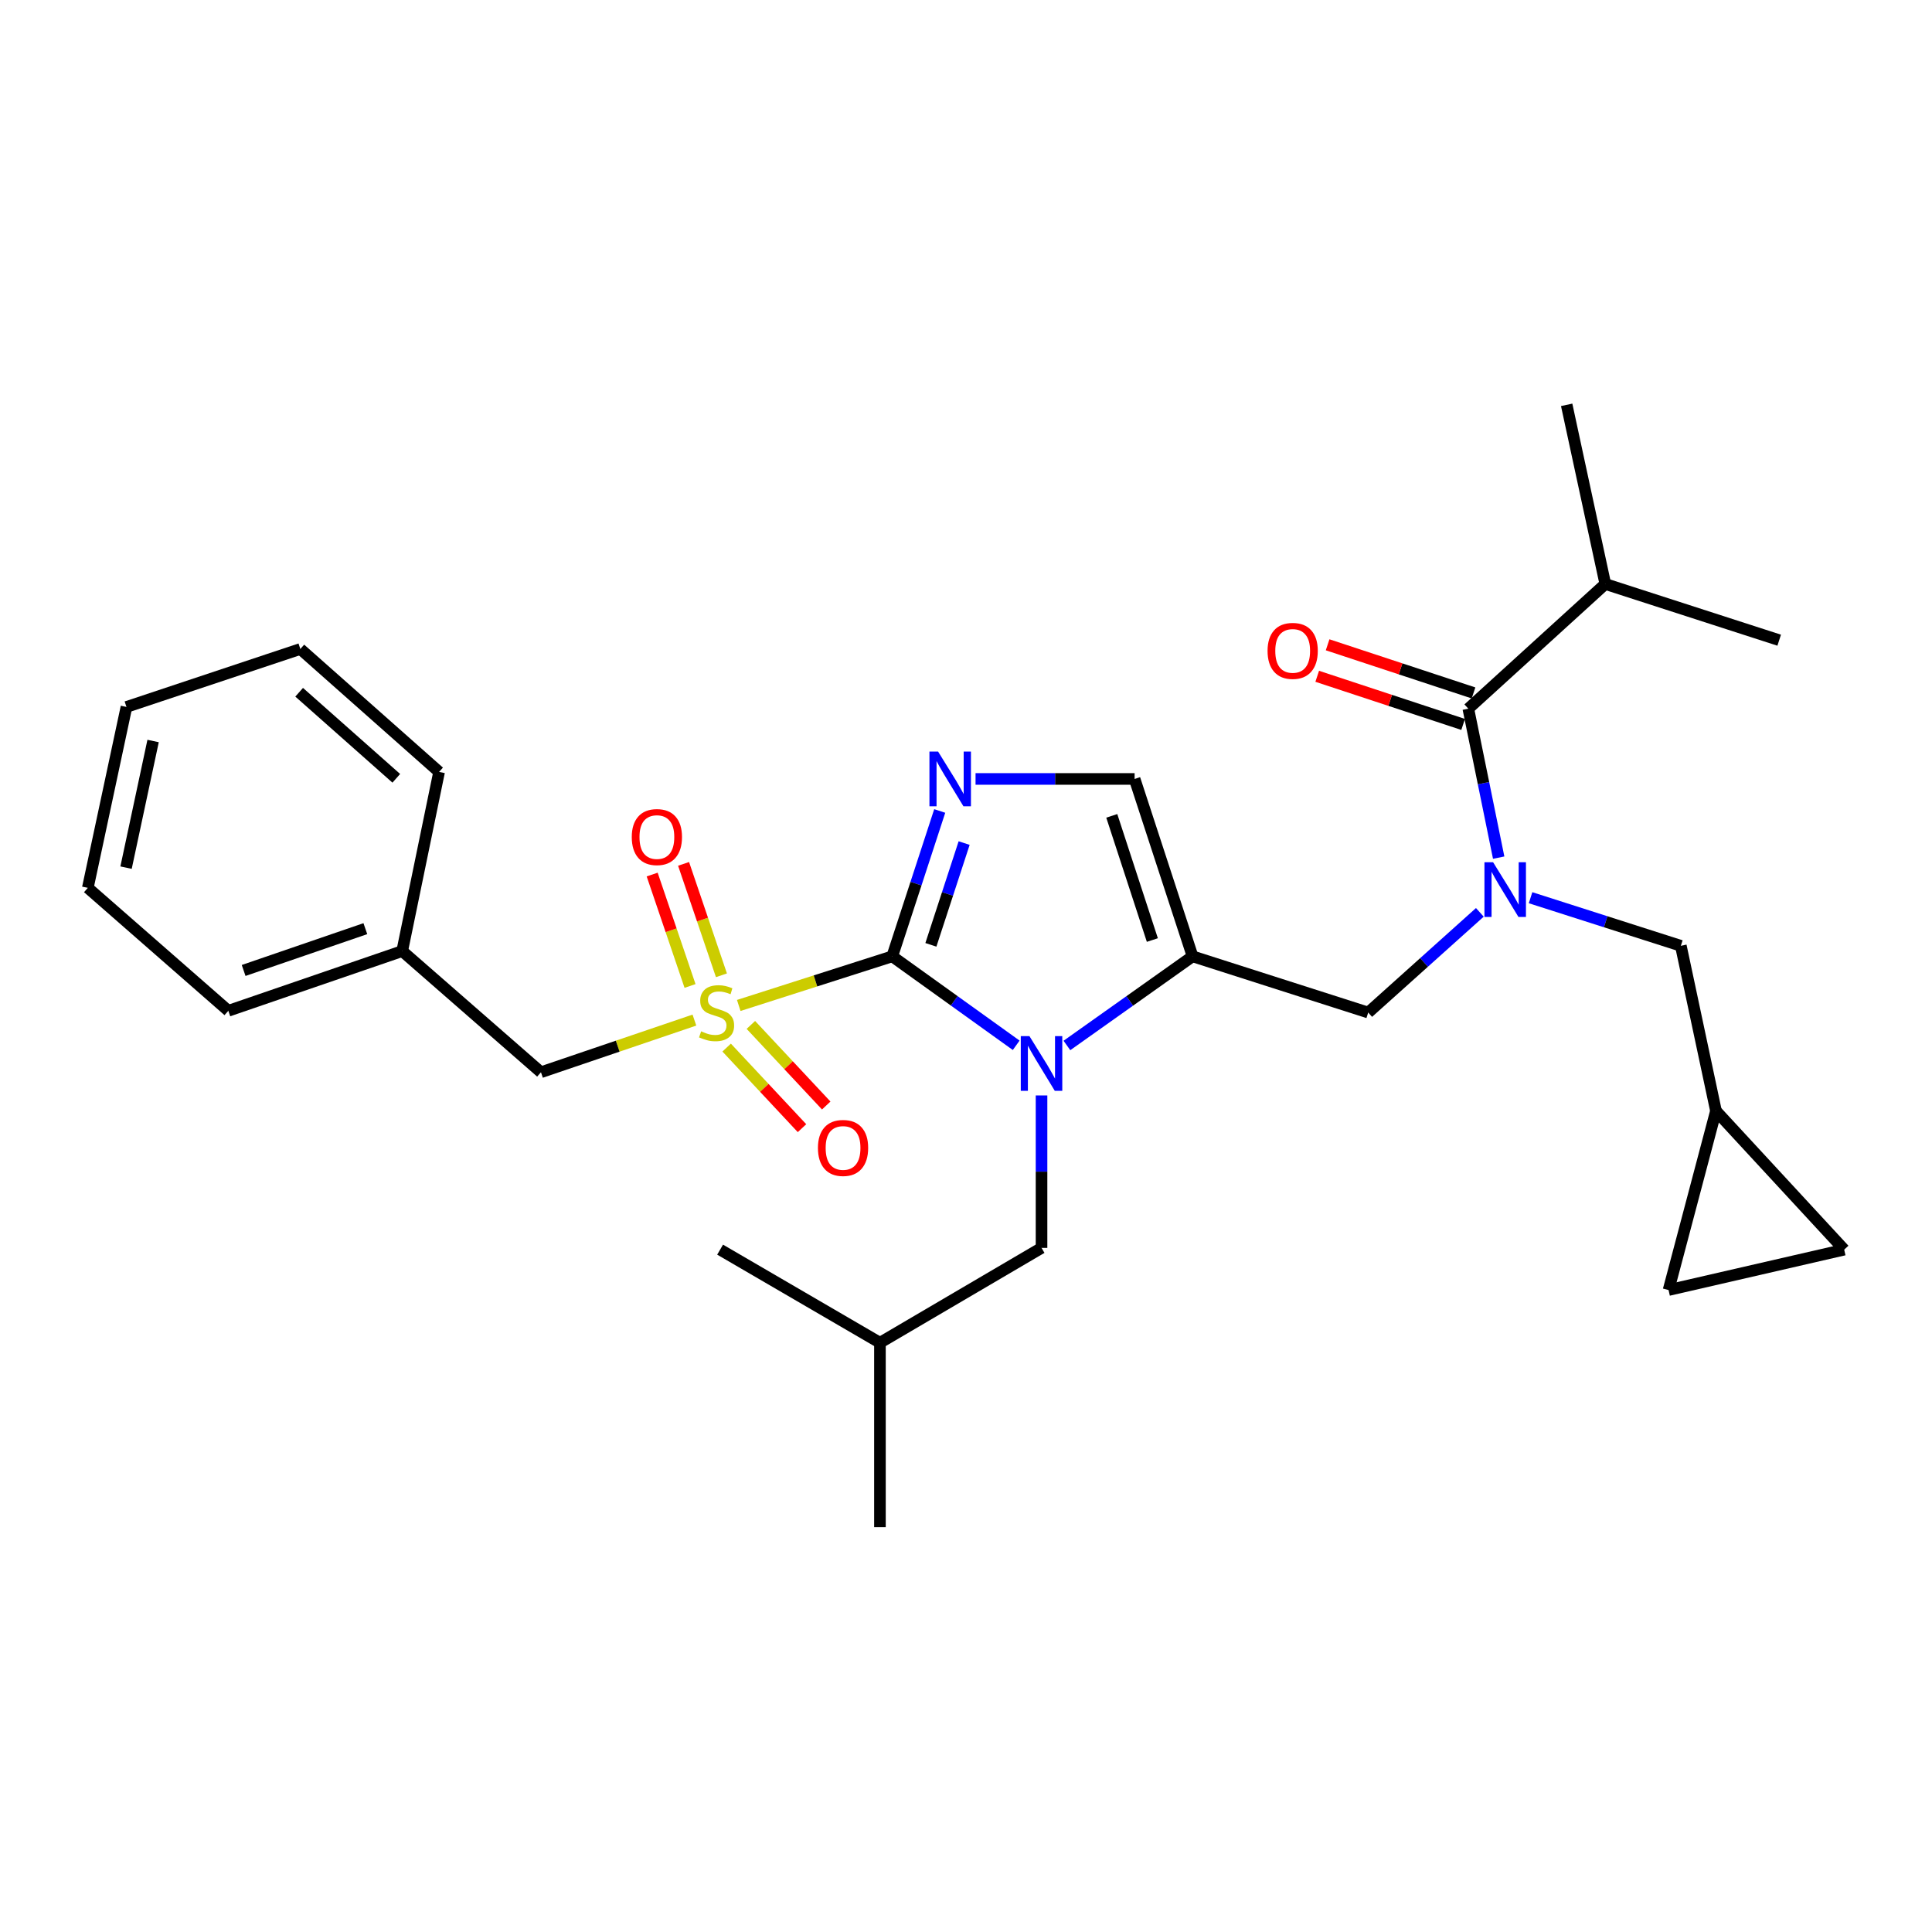<?xml version='1.0' encoding='iso-8859-1'?>
<svg version='1.1' baseProfile='full'
              xmlns='http://www.w3.org/2000/svg'
                      xmlns:rdkit='http://www.rdkit.org/xml'
                      xmlns:xlink='http://www.w3.org/1999/xlink'
                  xml:space='preserve'
width='1000px' height='1000px' viewBox='0 0 1000 1000'>
<!-- END OF HEADER -->
<rect style='opacity:1.0;fill:#FFFFFF;stroke:none' width='1000' height='1000' x='0' y='0'> </rect>
<path class='bond-0' d='M 765.965,472.233 L 737.074,498.163' style='fill:none;fill-rule:evenodd;stroke:#0000FF;stroke-width:6px;stroke-linecap:butt;stroke-linejoin:miter;stroke-opacity:1' />
<path class='bond-0' d='M 737.074,498.163 L 708.183,524.093' style='fill:none;fill-rule:evenodd;stroke:#000000;stroke-width:6px;stroke-linecap:butt;stroke-linejoin:miter;stroke-opacity:1' />
<path class='bond-1' d='M 775.714,443.907 L 767.858,405.36' style='fill:none;fill-rule:evenodd;stroke:#0000FF;stroke-width:6px;stroke-linecap:butt;stroke-linejoin:miter;stroke-opacity:1' />
<path class='bond-1' d='M 767.858,405.36 L 760.002,366.813' style='fill:none;fill-rule:evenodd;stroke:#000000;stroke-width:6px;stroke-linecap:butt;stroke-linejoin:miter;stroke-opacity:1' />
<path class='bond-2' d='M 792.214,464.656 L 831.108,477.101' style='fill:none;fill-rule:evenodd;stroke:#0000FF;stroke-width:6px;stroke-linecap:butt;stroke-linejoin:miter;stroke-opacity:1' />
<path class='bond-2' d='M 831.108,477.101 L 870.002,489.547' style='fill:none;fill-rule:evenodd;stroke:#000000;stroke-width:6px;stroke-linecap:butt;stroke-linejoin:miter;stroke-opacity:1' />
<path class='bond-3' d='M 830.906,302.271 L 920.905,331.361' style='fill:none;fill-rule:evenodd;stroke:#000000;stroke-width:6px;stroke-linecap:butt;stroke-linejoin:miter;stroke-opacity:1' />
<path class='bond-4' d='M 830.906,302.271 L 810.905,209.544' style='fill:none;fill-rule:evenodd;stroke:#000000;stroke-width:6px;stroke-linecap:butt;stroke-linejoin:miter;stroke-opacity:1' />
<path class='bond-5' d='M 830.906,302.271 L 760.002,366.813' style='fill:none;fill-rule:evenodd;stroke:#000000;stroke-width:6px;stroke-linecap:butt;stroke-linejoin:miter;stroke-opacity:1' />
<path class='bond-6' d='M 762.691,358.662 L 724.931,346.203' style='fill:none;fill-rule:evenodd;stroke:#000000;stroke-width:6px;stroke-linecap:butt;stroke-linejoin:miter;stroke-opacity:1' />
<path class='bond-6' d='M 724.931,346.203 L 687.17,333.744' style='fill:none;fill-rule:evenodd;stroke:#FF0000;stroke-width:6px;stroke-linecap:butt;stroke-linejoin:miter;stroke-opacity:1' />
<path class='bond-6' d='M 757.312,374.965 L 719.552,362.506' style='fill:none;fill-rule:evenodd;stroke:#000000;stroke-width:6px;stroke-linecap:butt;stroke-linejoin:miter;stroke-opacity:1' />
<path class='bond-6' d='M 719.552,362.506 L 681.791,350.048' style='fill:none;fill-rule:evenodd;stroke:#FF0000;stroke-width:6px;stroke-linecap:butt;stroke-linejoin:miter;stroke-opacity:1' />
<path class='bond-7' d='M 954.545,646.816 L 863.64,667.723' style='fill:none;fill-rule:evenodd;stroke:#000000;stroke-width:6px;stroke-linecap:butt;stroke-linejoin:miter;stroke-opacity:1' />
<path class='bond-8' d='M 954.545,646.816 L 888.181,574.996' style='fill:none;fill-rule:evenodd;stroke:#000000;stroke-width:6px;stroke-linecap:butt;stroke-linejoin:miter;stroke-opacity:1' />
<path class='bond-9' d='M 863.64,667.723 L 888.181,574.996' style='fill:none;fill-rule:evenodd;stroke:#000000;stroke-width:6px;stroke-linecap:butt;stroke-linejoin:miter;stroke-opacity:1' />
<path class='bond-10' d='M 382.372,520.424 L 422.096,507.713' style='fill:none;fill-rule:evenodd;stroke:#CCCC00;stroke-width:6px;stroke-linecap:butt;stroke-linejoin:miter;stroke-opacity:1' />
<path class='bond-10' d='M 422.096,507.713 L 461.82,495.002' style='fill:none;fill-rule:evenodd;stroke:#000000;stroke-width:6px;stroke-linecap:butt;stroke-linejoin:miter;stroke-opacity:1' />
<path class='bond-11' d='M 359.425,527.995 L 319.712,541.495' style='fill:none;fill-rule:evenodd;stroke:#CCCC00;stroke-width:6px;stroke-linecap:butt;stroke-linejoin:miter;stroke-opacity:1' />
<path class='bond-11' d='M 319.712,541.495 L 280,554.995' style='fill:none;fill-rule:evenodd;stroke:#000000;stroke-width:6px;stroke-linecap:butt;stroke-linejoin:miter;stroke-opacity:1' />
<path class='bond-12' d='M 373.417,504.809 L 363.616,475.975' style='fill:none;fill-rule:evenodd;stroke:#CCCC00;stroke-width:6px;stroke-linecap:butt;stroke-linejoin:miter;stroke-opacity:1' />
<path class='bond-12' d='M 363.616,475.975 L 353.815,447.14' style='fill:none;fill-rule:evenodd;stroke:#FF0000;stroke-width:6px;stroke-linecap:butt;stroke-linejoin:miter;stroke-opacity:1' />
<path class='bond-12' d='M 357.162,510.335 L 347.361,481.5' style='fill:none;fill-rule:evenodd;stroke:#CCCC00;stroke-width:6px;stroke-linecap:butt;stroke-linejoin:miter;stroke-opacity:1' />
<path class='bond-12' d='M 347.361,481.5 L 337.56,452.665' style='fill:none;fill-rule:evenodd;stroke:#FF0000;stroke-width:6px;stroke-linecap:butt;stroke-linejoin:miter;stroke-opacity:1' />
<path class='bond-13' d='M 376.111,542.228 L 395.615,563.084' style='fill:none;fill-rule:evenodd;stroke:#CCCC00;stroke-width:6px;stroke-linecap:butt;stroke-linejoin:miter;stroke-opacity:1' />
<path class='bond-13' d='M 395.615,563.084 L 415.118,583.939' style='fill:none;fill-rule:evenodd;stroke:#FF0000;stroke-width:6px;stroke-linecap:butt;stroke-linejoin:miter;stroke-opacity:1' />
<path class='bond-13' d='M 388.651,530.501 L 408.154,551.357' style='fill:none;fill-rule:evenodd;stroke:#CCCC00;stroke-width:6px;stroke-linecap:butt;stroke-linejoin:miter;stroke-opacity:1' />
<path class='bond-13' d='M 408.154,551.357 L 427.657,572.213' style='fill:none;fill-rule:evenodd;stroke:#FF0000;stroke-width:6px;stroke-linecap:butt;stroke-linejoin:miter;stroke-opacity:1' />
<path class='bond-14' d='M 280,554.995 L 208.18,492.274' style='fill:none;fill-rule:evenodd;stroke:#000000;stroke-width:6px;stroke-linecap:butt;stroke-linejoin:miter;stroke-opacity:1' />
<path class='bond-15' d='M 208.18,492.274 L 118.181,523.187' style='fill:none;fill-rule:evenodd;stroke:#000000;stroke-width:6px;stroke-linecap:butt;stroke-linejoin:miter;stroke-opacity:1' />
<path class='bond-15' d='M 189.103,480.674 L 126.104,502.313' style='fill:none;fill-rule:evenodd;stroke:#000000;stroke-width:6px;stroke-linecap:butt;stroke-linejoin:miter;stroke-opacity:1' />
<path class='bond-16' d='M 208.18,492.274 L 227.275,399.547' style='fill:none;fill-rule:evenodd;stroke:#000000;stroke-width:6px;stroke-linecap:butt;stroke-linejoin:miter;stroke-opacity:1' />
<path class='bond-17' d='M 118.181,523.187 L 45.455,459.55' style='fill:none;fill-rule:evenodd;stroke:#000000;stroke-width:6px;stroke-linecap:butt;stroke-linejoin:miter;stroke-opacity:1' />
<path class='bond-18' d='M 552.232,541.138 L 584.755,518.07' style='fill:none;fill-rule:evenodd;stroke:#0000FF;stroke-width:6px;stroke-linecap:butt;stroke-linejoin:miter;stroke-opacity:1' />
<path class='bond-18' d='M 584.755,518.07 L 617.277,495.002' style='fill:none;fill-rule:evenodd;stroke:#000000;stroke-width:6px;stroke-linecap:butt;stroke-linejoin:miter;stroke-opacity:1' />
<path class='bond-19' d='M 525.978,541.042 L 493.899,518.022' style='fill:none;fill-rule:evenodd;stroke:#0000FF;stroke-width:6px;stroke-linecap:butt;stroke-linejoin:miter;stroke-opacity:1' />
<path class='bond-19' d='M 493.899,518.022 L 461.82,495.002' style='fill:none;fill-rule:evenodd;stroke:#000000;stroke-width:6px;stroke-linecap:butt;stroke-linejoin:miter;stroke-opacity:1' />
<path class='bond-20' d='M 539.096,567.002 L 539.096,606.456' style='fill:none;fill-rule:evenodd;stroke:#0000FF;stroke-width:6px;stroke-linecap:butt;stroke-linejoin:miter;stroke-opacity:1' />
<path class='bond-20' d='M 539.096,606.456 L 539.096,645.91' style='fill:none;fill-rule:evenodd;stroke:#000000;stroke-width:6px;stroke-linecap:butt;stroke-linejoin:miter;stroke-opacity:1' />
<path class='bond-21' d='M 617.277,495.002 L 587.271,403.181' style='fill:none;fill-rule:evenodd;stroke:#000000;stroke-width:6px;stroke-linecap:butt;stroke-linejoin:miter;stroke-opacity:1' />
<path class='bond-21' d='M 596.458,486.562 L 575.453,422.287' style='fill:none;fill-rule:evenodd;stroke:#000000;stroke-width:6px;stroke-linecap:butt;stroke-linejoin:miter;stroke-opacity:1' />
<path class='bond-22' d='M 617.277,495.002 L 708.183,524.093' style='fill:none;fill-rule:evenodd;stroke:#000000;stroke-width:6px;stroke-linecap:butt;stroke-linejoin:miter;stroke-opacity:1' />
<path class='bond-23' d='M 587.271,403.181 L 546.107,403.181' style='fill:none;fill-rule:evenodd;stroke:#000000;stroke-width:6px;stroke-linecap:butt;stroke-linejoin:miter;stroke-opacity:1' />
<path class='bond-23' d='M 546.107,403.181 L 504.943,403.181' style='fill:none;fill-rule:evenodd;stroke:#0000FF;stroke-width:6px;stroke-linecap:butt;stroke-linejoin:miter;stroke-opacity:1' />
<path class='bond-24' d='M 486.402,419.756 L 474.111,457.379' style='fill:none;fill-rule:evenodd;stroke:#0000FF;stroke-width:6px;stroke-linecap:butt;stroke-linejoin:miter;stroke-opacity:1' />
<path class='bond-24' d='M 474.111,457.379 L 461.82,495.002' style='fill:none;fill-rule:evenodd;stroke:#000000;stroke-width:6px;stroke-linecap:butt;stroke-linejoin:miter;stroke-opacity:1' />
<path class='bond-24' d='M 499.034,436.374 L 490.43,462.71' style='fill:none;fill-rule:evenodd;stroke:#0000FF;stroke-width:6px;stroke-linecap:butt;stroke-linejoin:miter;stroke-opacity:1' />
<path class='bond-24' d='M 490.43,462.71 L 481.827,489.047' style='fill:none;fill-rule:evenodd;stroke:#000000;stroke-width:6px;stroke-linecap:butt;stroke-linejoin:miter;stroke-opacity:1' />
<path class='bond-25' d='M 539.096,645.91 L 455.458,695.001' style='fill:none;fill-rule:evenodd;stroke:#000000;stroke-width:6px;stroke-linecap:butt;stroke-linejoin:miter;stroke-opacity:1' />
<path class='bond-26' d='M 455.458,695.001 L 372.727,646.816' style='fill:none;fill-rule:evenodd;stroke:#000000;stroke-width:6px;stroke-linecap:butt;stroke-linejoin:miter;stroke-opacity:1' />
<path class='bond-27' d='M 455.458,695.001 L 455.458,790.456' style='fill:none;fill-rule:evenodd;stroke:#000000;stroke-width:6px;stroke-linecap:butt;stroke-linejoin:miter;stroke-opacity:1' />
<path class='bond-28' d='M 227.275,399.547 L 155.455,335.911' style='fill:none;fill-rule:evenodd;stroke:#000000;stroke-width:6px;stroke-linecap:butt;stroke-linejoin:miter;stroke-opacity:1' />
<path class='bond-28' d='M 205.116,402.852 L 154.842,358.306' style='fill:none;fill-rule:evenodd;stroke:#000000;stroke-width:6px;stroke-linecap:butt;stroke-linejoin:miter;stroke-opacity:1' />
<path class='bond-29' d='M 45.455,459.55 L 65.455,365.907' style='fill:none;fill-rule:evenodd;stroke:#000000;stroke-width:6px;stroke-linecap:butt;stroke-linejoin:miter;stroke-opacity:1' />
<path class='bond-29' d='M 65.244,449.09 L 79.245,383.54' style='fill:none;fill-rule:evenodd;stroke:#000000;stroke-width:6px;stroke-linecap:butt;stroke-linejoin:miter;stroke-opacity:1' />
<path class='bond-30' d='M 155.455,335.911 L 65.455,365.907' style='fill:none;fill-rule:evenodd;stroke:#000000;stroke-width:6px;stroke-linecap:butt;stroke-linejoin:miter;stroke-opacity:1' />
<path class='bond-31' d='M 888.181,574.996 L 870.002,489.547' style='fill:none;fill-rule:evenodd;stroke:#000000;stroke-width:6px;stroke-linecap:butt;stroke-linejoin:miter;stroke-opacity:1' />
<path  class='atom-0' d='M 772.827 446.296
L 782.107 461.296
Q 783.027 462.776, 784.507 465.456
Q 785.987 468.136, 786.067 468.296
L 786.067 446.296
L 789.827 446.296
L 789.827 474.616
L 785.947 474.616
L 775.987 458.216
Q 774.827 456.296, 773.587 454.096
Q 772.387 451.896, 772.027 451.216
L 772.027 474.616
L 768.347 474.616
L 768.347 446.296
L 772.827 446.296
' fill='#0000FF'/>
<path  class='atom-3' d='M 656.087 336.897
Q 656.087 330.097, 659.447 326.297
Q 662.807 322.497, 669.087 322.497
Q 675.367 322.497, 678.727 326.297
Q 682.087 330.097, 682.087 336.897
Q 682.087 343.777, 678.687 347.697
Q 675.287 351.577, 669.087 351.577
Q 662.847 351.577, 659.447 347.697
Q 656.087 343.817, 656.087 336.897
M 669.087 348.377
Q 673.407 348.377, 675.727 345.497
Q 678.087 342.577, 678.087 336.897
Q 678.087 331.337, 675.727 328.537
Q 673.407 325.697, 669.087 325.697
Q 664.767 325.697, 662.407 328.497
Q 660.087 331.297, 660.087 336.897
Q 660.087 342.617, 662.407 345.497
Q 664.767 348.377, 669.087 348.377
' fill='#FF0000'/>
<path  class='atom-8' d='M 362.905 533.813
Q 363.225 533.933, 364.545 534.493
Q 365.865 535.053, 367.305 535.413
Q 368.785 535.733, 370.225 535.733
Q 372.905 535.733, 374.465 534.453
Q 376.025 533.133, 376.025 530.853
Q 376.025 529.293, 375.225 528.333
Q 374.465 527.373, 373.265 526.853
Q 372.065 526.333, 370.065 525.733
Q 367.545 524.973, 366.025 524.253
Q 364.545 523.533, 363.465 522.013
Q 362.425 520.493, 362.425 517.933
Q 362.425 514.373, 364.825 512.173
Q 367.265 509.973, 372.065 509.973
Q 375.345 509.973, 379.065 511.533
L 378.145 514.613
Q 374.745 513.213, 372.185 513.213
Q 369.425 513.213, 367.905 514.373
Q 366.385 515.493, 366.425 517.453
Q 366.425 518.973, 367.185 519.893
Q 367.985 520.813, 369.105 521.333
Q 370.265 521.853, 372.185 522.453
Q 374.745 523.253, 376.265 524.053
Q 377.785 524.853, 378.865 526.493
Q 379.985 528.093, 379.985 530.853
Q 379.985 534.773, 377.345 536.893
Q 374.745 538.973, 370.385 538.973
Q 367.865 538.973, 365.945 538.413
Q 364.065 537.893, 361.825 536.973
L 362.905 533.813
' fill='#CCCC00'/>
<path  class='atom-10' d='M 327.003 433.258
Q 327.003 426.458, 330.363 422.658
Q 333.723 418.858, 340.003 418.858
Q 346.283 418.858, 349.643 422.658
Q 353.003 426.458, 353.003 433.258
Q 353.003 440.138, 349.603 444.058
Q 346.203 447.938, 340.003 447.938
Q 333.763 447.938, 330.363 444.058
Q 327.003 440.178, 327.003 433.258
M 340.003 444.738
Q 344.323 444.738, 346.643 441.858
Q 349.003 438.938, 349.003 433.258
Q 349.003 427.698, 346.643 424.898
Q 344.323 422.058, 340.003 422.058
Q 335.683 422.058, 333.323 424.858
Q 331.003 427.658, 331.003 433.258
Q 331.003 438.978, 333.323 441.858
Q 335.683 444.738, 340.003 444.738
' fill='#FF0000'/>
<path  class='atom-11' d='M 423.363 594.171
Q 423.363 587.371, 426.723 583.571
Q 430.083 579.771, 436.363 579.771
Q 442.643 579.771, 446.003 583.571
Q 449.363 587.371, 449.363 594.171
Q 449.363 601.051, 445.963 604.971
Q 442.563 608.851, 436.363 608.851
Q 430.123 608.851, 426.723 604.971
Q 423.363 601.091, 423.363 594.171
M 436.363 605.651
Q 440.683 605.651, 443.003 602.771
Q 445.363 599.851, 445.363 594.171
Q 445.363 588.611, 443.003 585.811
Q 440.683 582.971, 436.363 582.971
Q 432.043 582.971, 429.683 585.771
Q 427.363 588.571, 427.363 594.171
Q 427.363 599.891, 429.683 602.771
Q 432.043 605.651, 436.363 605.651
' fill='#FF0000'/>
<path  class='atom-14' d='M 532.836 536.295
L 542.116 551.295
Q 543.036 552.775, 544.516 555.455
Q 545.996 558.135, 546.076 558.295
L 546.076 536.295
L 549.836 536.295
L 549.836 564.615
L 545.956 564.615
L 535.996 548.215
Q 534.836 546.295, 533.596 544.095
Q 532.396 541.895, 532.036 541.215
L 532.036 564.615
L 528.356 564.615
L 528.356 536.295
L 532.836 536.295
' fill='#0000FF'/>
<path  class='atom-17' d='M 485.557 389.021
L 494.837 404.021
Q 495.757 405.501, 497.237 408.181
Q 498.717 410.861, 498.797 411.021
L 498.797 389.021
L 502.557 389.021
L 502.557 417.341
L 498.677 417.341
L 488.717 400.941
Q 487.557 399.021, 486.317 396.821
Q 485.117 394.621, 484.757 393.941
L 484.757 417.341
L 481.077 417.341
L 481.077 389.021
L 485.557 389.021
' fill='#0000FF'/>
</svg>
